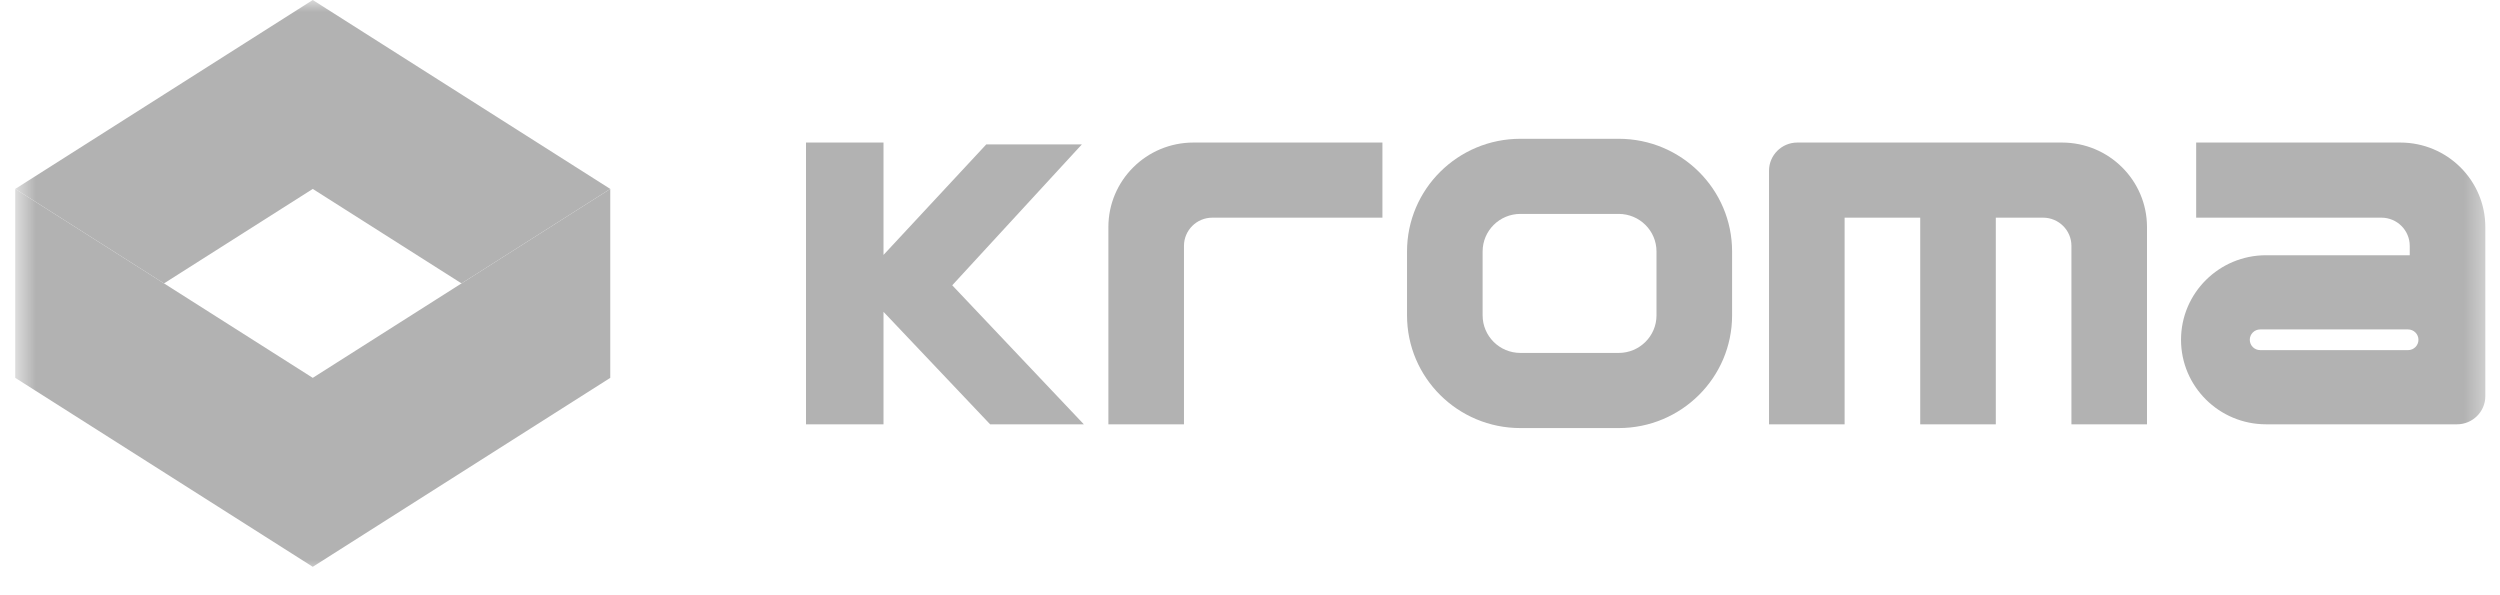 <svg xmlns="http://www.w3.org/2000/svg" width="105" height="25" viewBox="0 0 105 25" fill="none">
  <mask id="mask0_4366_2681" style="mask-type:luminance" maskUnits="userSpaceOnUse" x="0" y="0" width="105" height="25">
    <path d="M104.583 0H0.64V24.043H104.583V0Z" fill="white" />
  </mask>
  <g mask="url(#mask0_4366_2681)">
    <path d="M13.136 0L0.64 7.935L6.887 11.903L13.136 7.935L19.384 11.903L25.631 7.935L13.136 0Z"
      fill="#B2B2B2" />
    <path d="M25.631 7.935L13.136 15.87L0.64 7.935V15.87L13.136 23.806L25.631 15.87V7.935Z"
      fill="#B2B2B2" />
    <path
      d="M67.985 5.829H63.857C61.227 5.829 59.095 7.948 59.095 10.562V13.245C59.095 15.86 61.227 17.979 63.857 17.979H67.985C70.616 17.979 72.748 15.86 72.748 13.245V10.562C72.748 7.948 70.616 5.829 67.985 5.829ZM69.573 13.245C69.573 14.117 68.862 14.823 67.985 14.823H63.857C62.98 14.823 62.27 14.116 62.27 13.245V10.562C62.27 9.691 62.981 8.984 63.857 8.984H67.985C68.862 8.984 69.573 9.691 69.573 10.562V13.245Z"
      fill="#B2B2B2" />
    <path
      d="M86.602 5.987H75.489C74.832 5.987 74.299 6.517 74.299 7.17V17.821H77.474V9.142H80.649V17.821H83.824V9.142H85.809C86.466 9.142 87 9.672 87 10.326V17.821H90.174V9.537C90.174 7.576 88.574 5.987 86.602 5.987Z"
      fill="#B2B2B2" />
    <path
      d="M46.552 9.537V17.821H49.727V10.326C49.727 9.672 50.26 9.142 50.918 9.142H58.062V5.987H50.124C48.151 5.987 46.552 7.576 46.552 9.537Z"
      fill="#B2B2B2" />
    <path
      d="M100.812 5.987H92.239V9.142H100.018C100.676 9.142 101.209 9.672 101.209 10.326V10.72H95.175C93.202 10.72 91.603 12.309 91.603 14.271C91.603 16.232 93.204 17.821 95.175 17.821H103.193C103.851 17.821 104.384 17.291 104.384 16.638V9.537C104.384 7.576 102.785 5.987 100.812 5.987ZM101.138 14.705H94.928C94.686 14.705 94.491 14.511 94.491 14.271C94.491 14.031 94.686 13.836 94.928 13.836H101.138C101.379 13.836 101.575 14.031 101.575 14.271C101.575 14.511 101.379 14.705 101.138 14.705Z"
      fill="#B2B2B2" />
    <path
      d="M45.438 6.065H41.423L37.107 10.707V5.987H33.852V17.821H37.107V13.097L41.585 17.821H45.521L39.994 11.982L45.438 6.065Z"
      fill="#B2B2B2" />
  </g>
</svg>